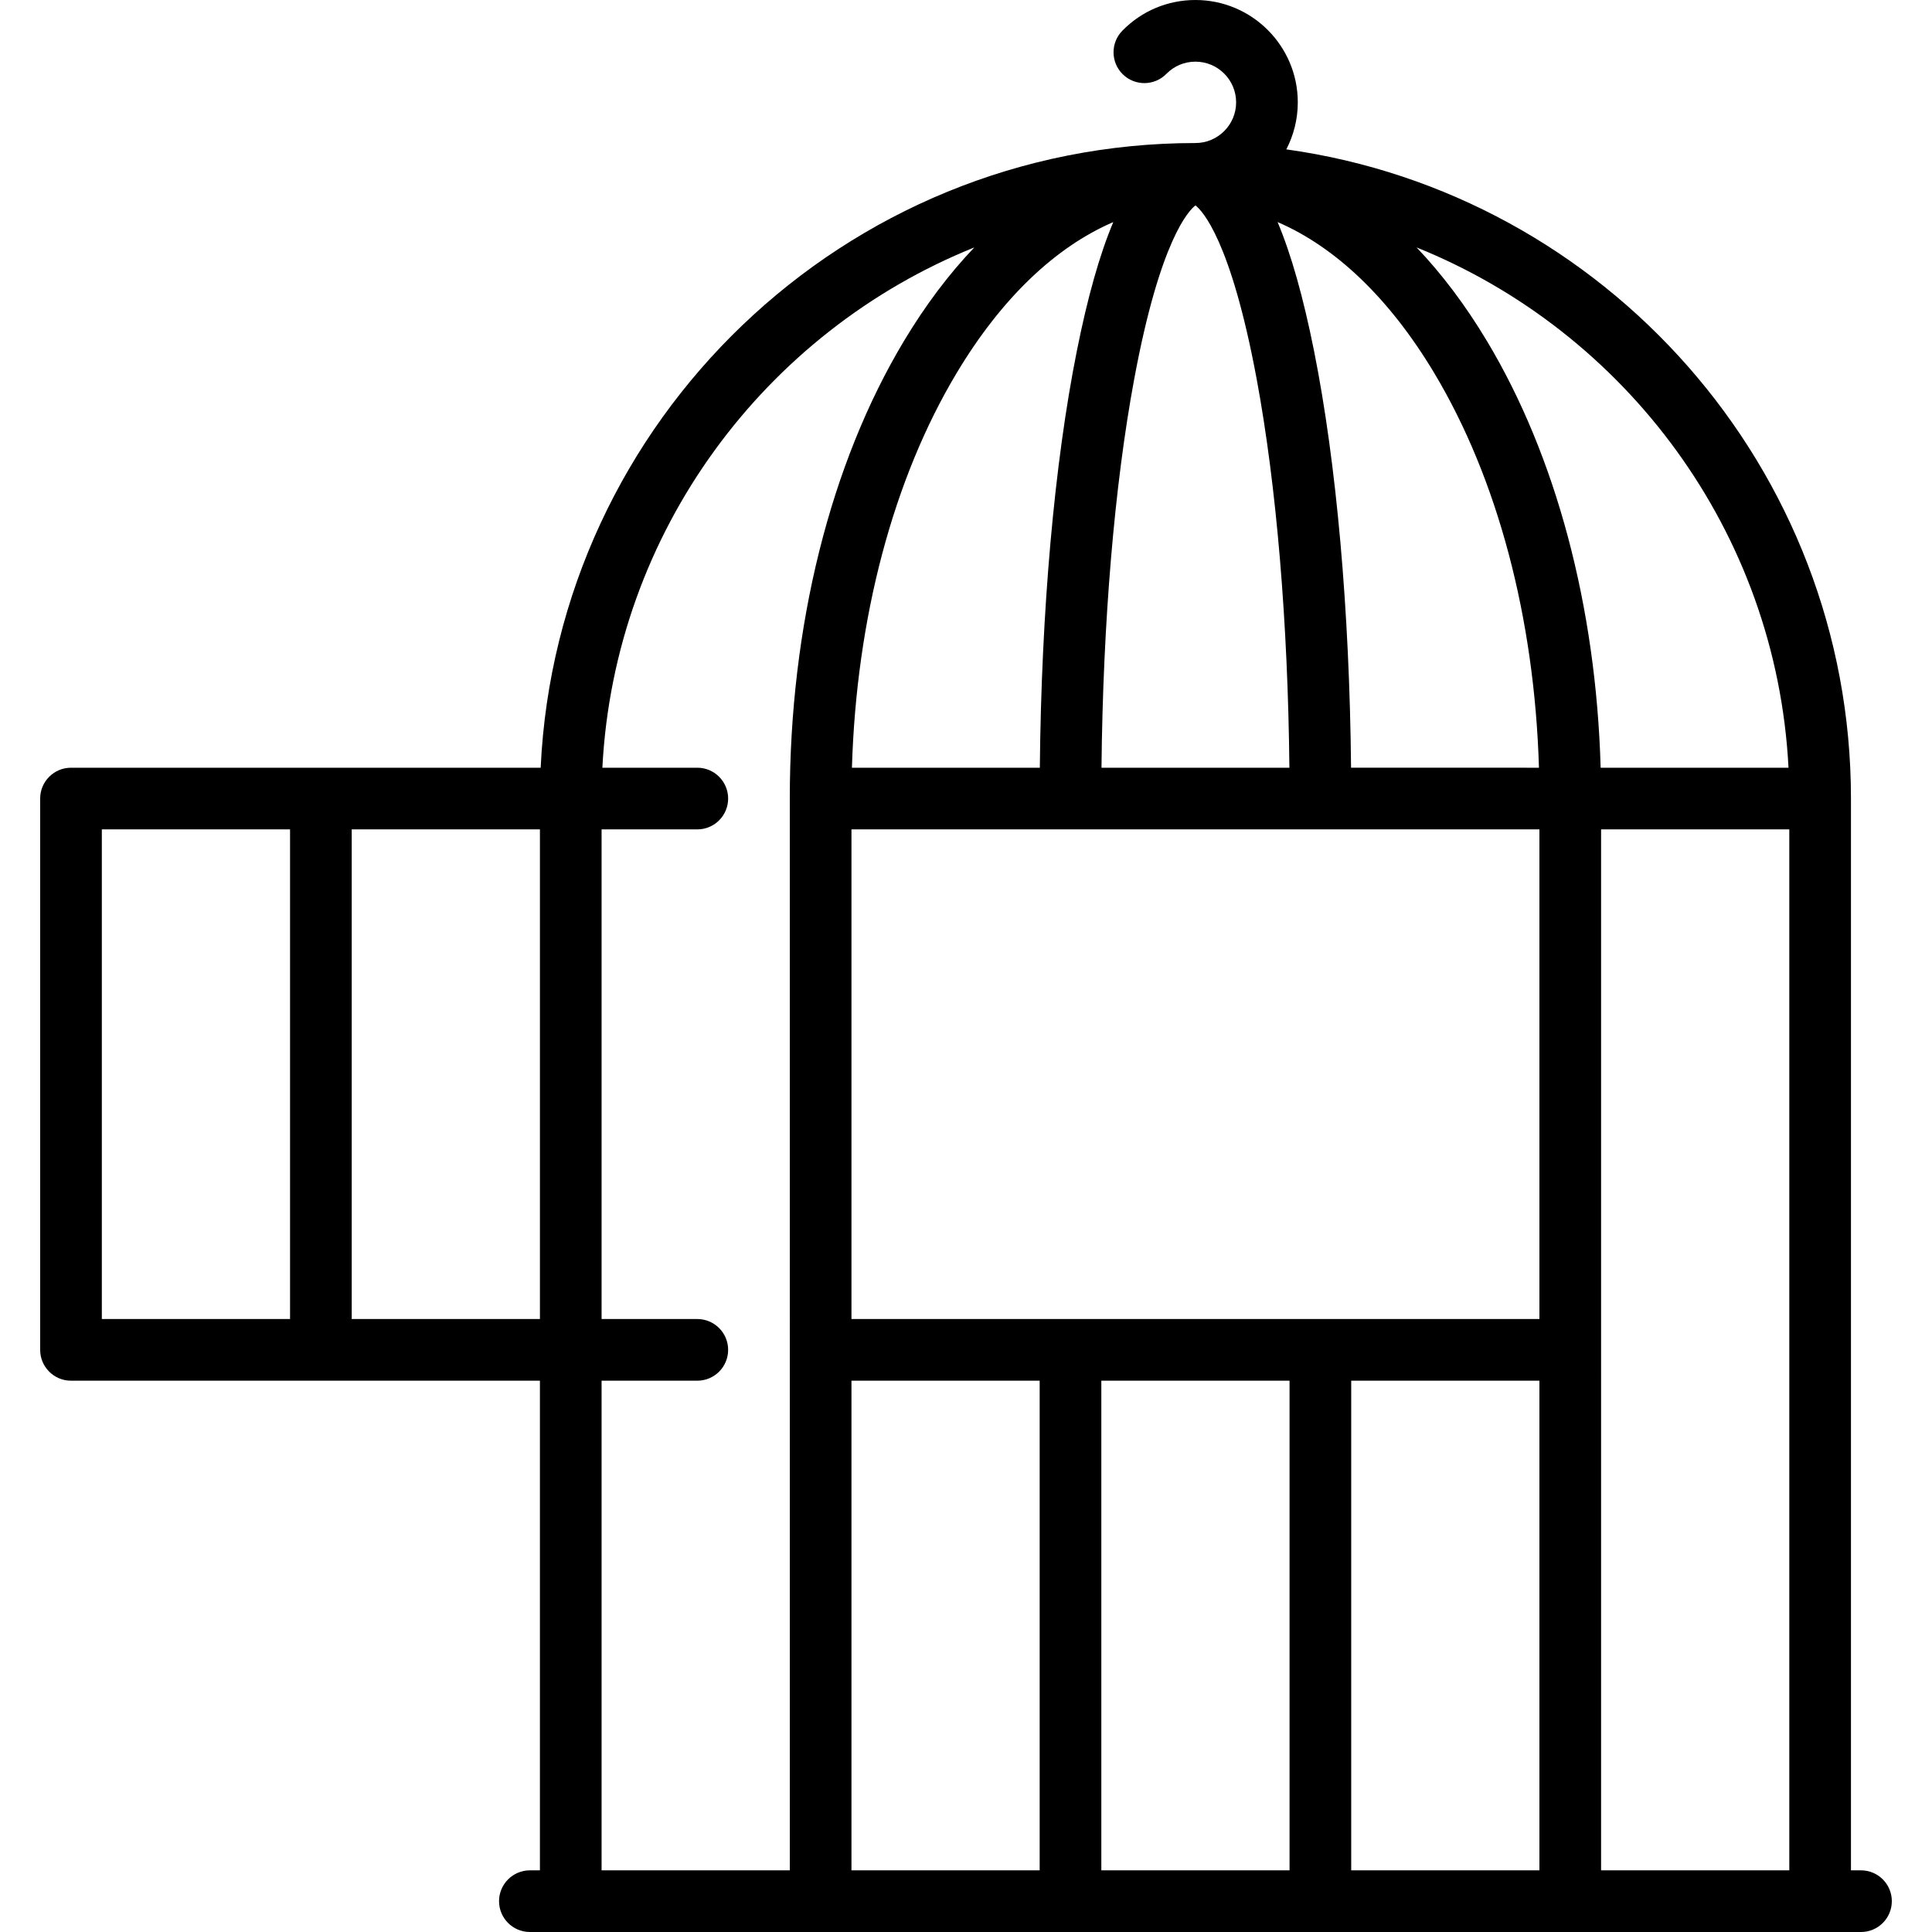 <?xml version="1.0" encoding="iso-8859-1"?>
<!-- Generator: Adobe Illustrator 19.0.0, SVG Export Plug-In . SVG Version: 6.00 Build 0)  -->
<svg version="1.1" id="Capa_1" xmlns="http://www.w3.org/2000/svg" xmlns:xlink="http://www.w3.org/1999/xlink" x="0px" y="0px"
	 viewBox="0 0 470 470" style="enable-background:new 0 0 470 470;" xml:space="preserve">
<path d="M452.728,455h-2.442V194.266c0-80.431-59.858-147.134-137.364-157.929c1.781-3.428,2.794-7.316,2.794-11.438
	C315.715,11.169,304.546,0,290.816,0c-6.744,0-13.059,2.652-17.779,7.468c-2.9,2.958-2.853,7.707,0.105,10.606
	c2.957,2.899,7.707,2.854,10.605-0.105c1.877-1.915,4.388-2.969,7.068-2.969c5.458,0,9.898,4.44,9.898,9.899
	c0,5.458-4.44,9.898-9.898,9.898c-85.417,0-155.357,67.506-159.287,151.969H17.272c-4.143,0-7.5,3.358-7.5,7.5v134.117
	c0,4.142,3.357,7.5,7.5,7.5h60.778c0.003,0,0.006,0,0.01,0s0.006,0,0.01,0h53.277V455h-2.442c-4.143,0-7.5,3.358-7.5,7.5
	s3.357,7.5,7.5,7.5h323.822c4.143,0,7.5-3.358,7.5-7.5S456.87,455,452.728,455z M374.498,320.883H207.135V201.766h167.363V320.883z
	 M290.816,49.969c1.58,1.208,8.592,8.325,14.896,42.244c4.817,25.921,7.612,59.254,7.959,94.553h-45.71
	c0.348-35.299,3.142-68.632,7.959-94.553C282.224,58.293,289.237,51.177,290.816,49.969z M328.673,186.766
	c-0.367-38.263-3.533-74.039-9.011-101.429c-2.605-13.024-5.534-23.416-8.859-31.311c14.126,6.078,27.219,18.577,38.057,36.64
	c15.476,25.792,24.44,59.678,25.524,96.099H328.673z M270.83,54.027c-3.325,7.895-6.254,18.287-8.859,31.311
	c-5.478,27.39-8.645,63.166-9.011,101.429h-45.711c1.084-36.421,10.048-70.308,25.524-96.099
	C243.61,72.604,256.704,60.105,270.83,54.027z M207.135,335.883h45.788V455h-45.788V335.883z M267.923,335.883h45.787V455h-45.787
	V335.883z M328.71,335.883h45.788V455H328.71V335.883z M389.498,201.766h45.787V455h-45.787V201.766z M435.092,186.766H389.39
	c-1.104-39.128-10.828-75.751-27.667-103.817c-5.224-8.707-10.963-16.315-17.115-22.758
	C395.503,80.684,432.141,129.345,435.092,186.766z M24.772,201.766h45.788v119.117H24.772V201.766z M85.561,320.883V201.766h45.787
	v119.117H85.561z M146.348,335.883h23.287c4.143,0,7.5-3.358,7.5-7.5s-3.357-7.5-7.5-7.5h-23.287V201.766h23.288
	c4.143,0,7.5-3.358,7.5-7.5s-3.357-7.5-7.5-7.5h-23.095c2.951-57.421,39.589-106.083,90.484-126.575
	c-6.152,6.443-11.891,14.052-17.115,22.758c-17.911,29.852-27.775,69.385-27.775,111.317V455h-45.787V335.883z"/>
<g>
</g>
<g>
</g>
<g>
</g>
<g>
</g>
<g>
</g>
<g>
</g>
<g>
</g>
<g>
</g>
<g>
</g>
<g>
</g>
<g>
</g>
<g>
</g>
<g>
</g>
<g>
</g>
<g>
</g>
</svg>
